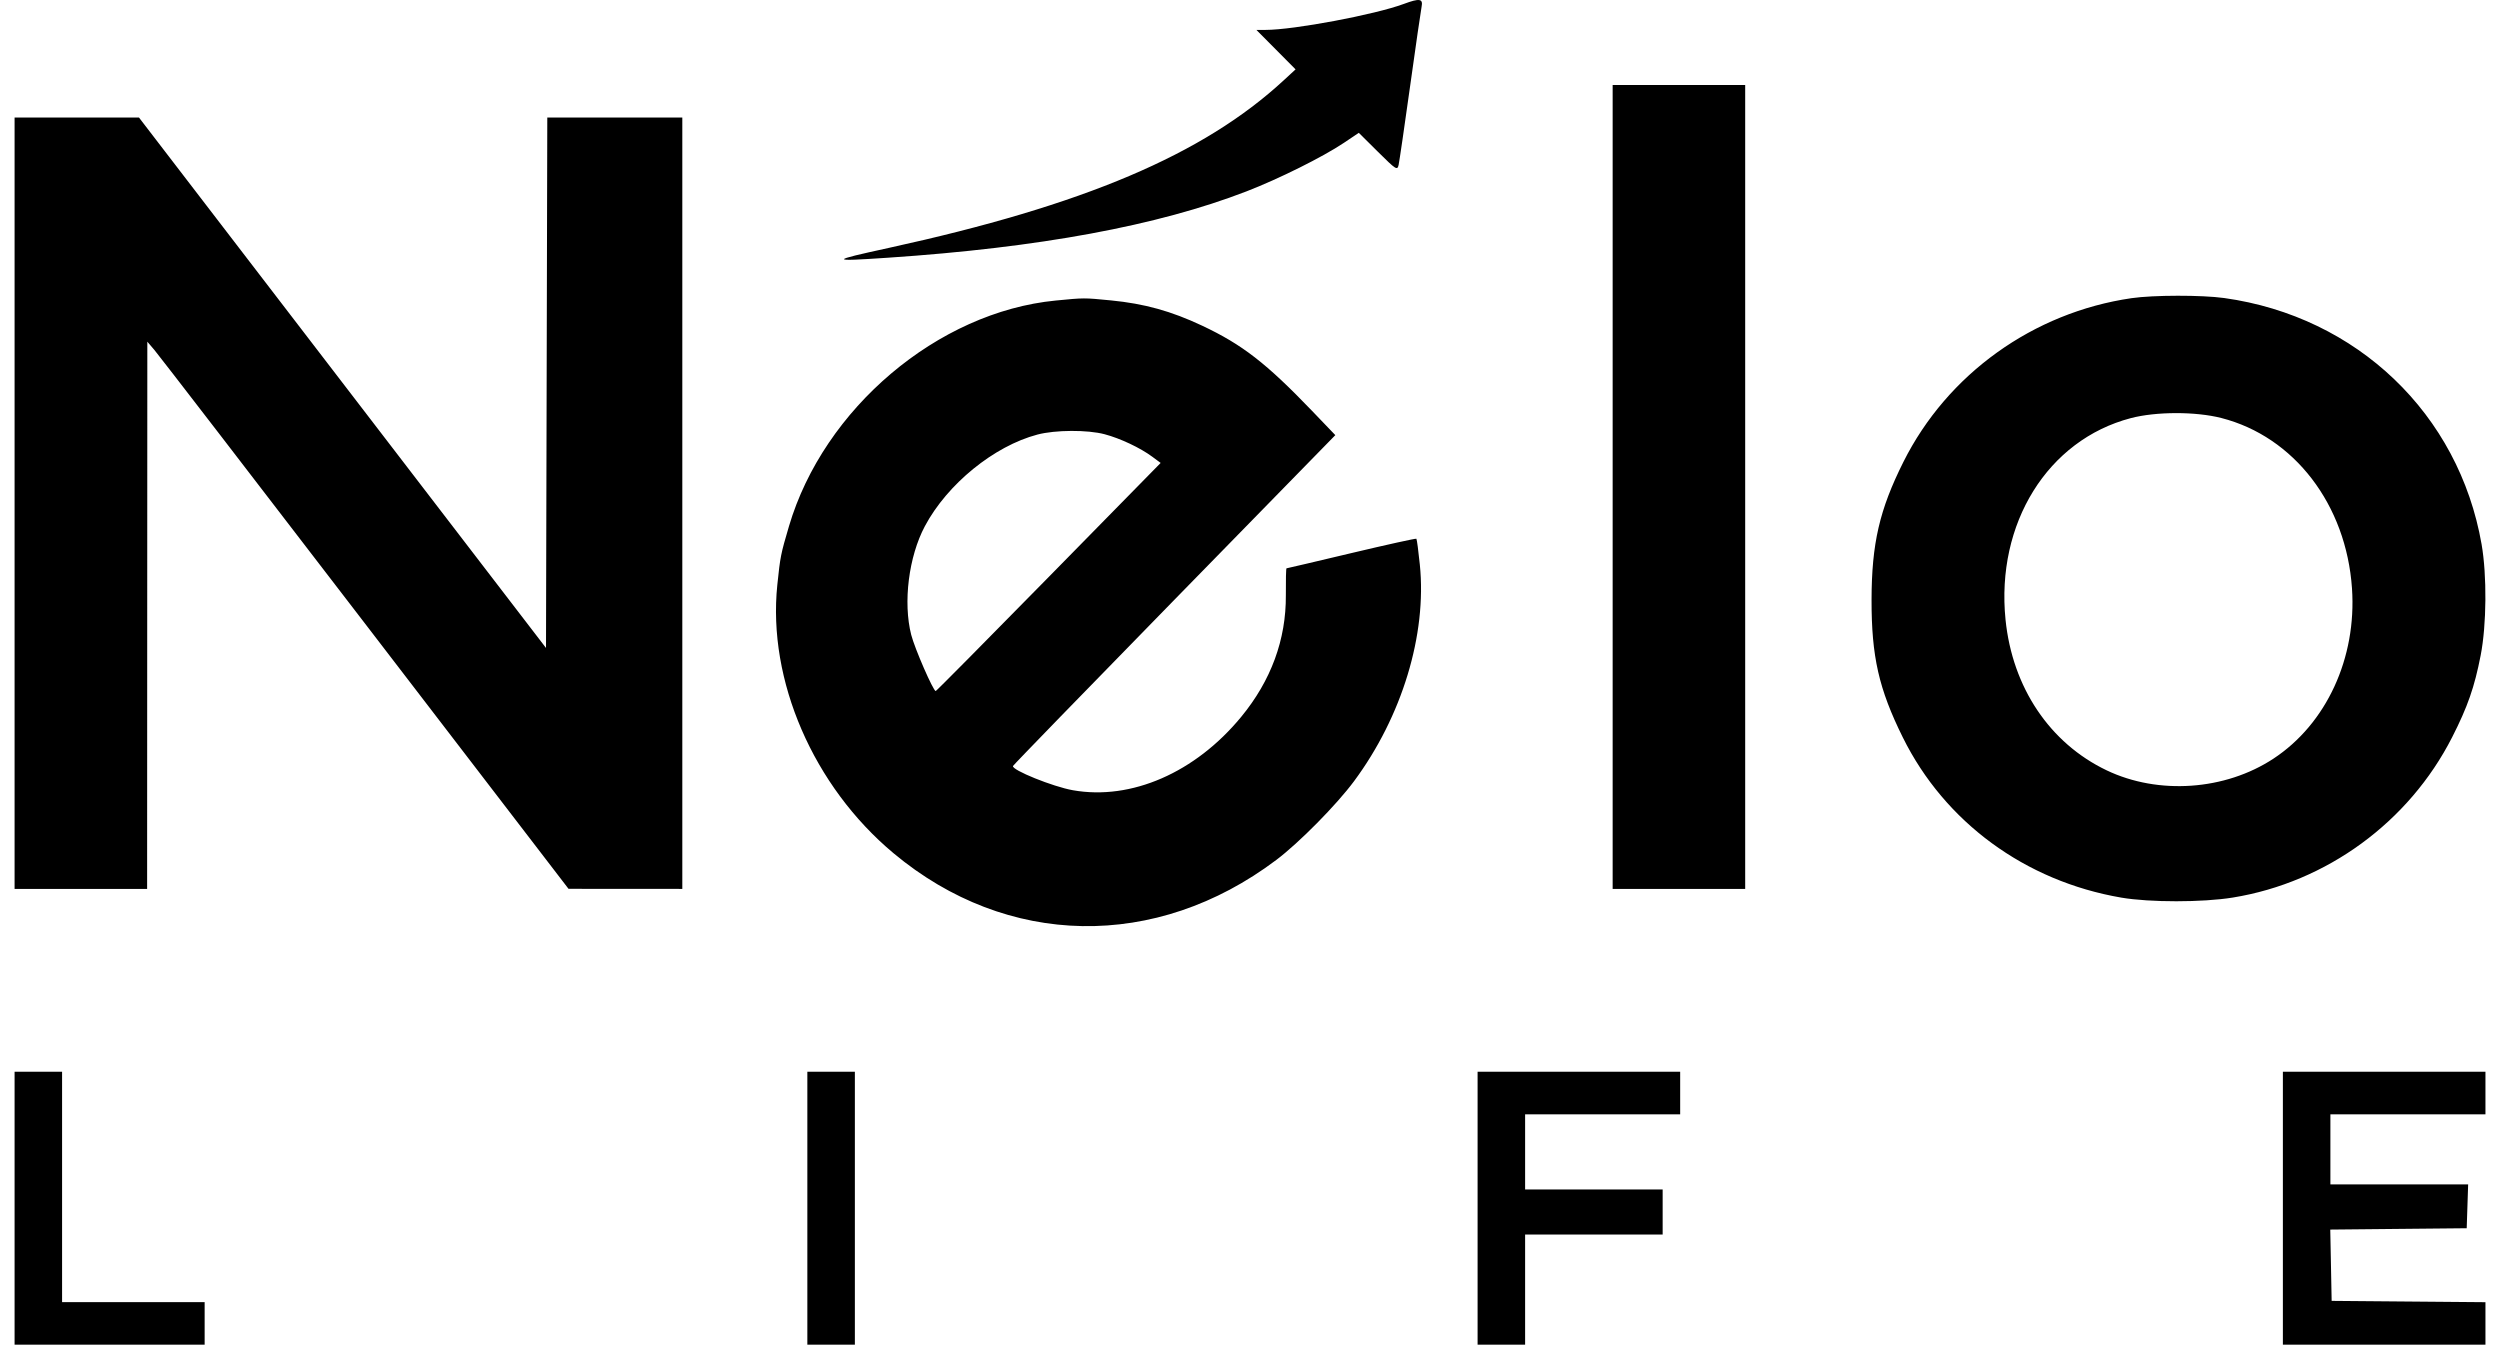 <svg width="132" height="71" viewBox="0 0 132 71" fill="none" xmlns="http://www.w3.org/2000/svg">
<path fill-rule="evenodd" clip-rule="evenodd" d="M74.122 0.207C72.605 0.772 68.311 1.579 66.822 1.579H66.337L67.372 2.621L68.406 3.663L67.781 4.24C63.536 8.162 57.232 10.837 46.92 13.091C43.791 13.774 43.788 13.815 46.876 13.608C54.882 13.071 61.113 11.919 65.803 10.109C67.519 9.446 69.843 8.289 70.953 7.545L71.745 7.013L72.76 8.02C73.713 8.966 73.78 9.008 73.847 8.708C73.886 8.532 74.159 6.663 74.453 4.554C74.747 2.445 75.02 0.556 75.06 0.356C75.146 -0.073 74.956 -0.103 74.122 0.207ZM85.148 25.711V46.934H88.647H92.146V25.711V4.488H88.647H85.148V25.711ZM0.77 26.57V46.934H4.269H7.768L7.773 32.488L7.779 18.041L8.153 18.48C8.359 18.72 13.363 25.22 19.273 32.924L30.018 46.93L33.022 46.932L36.026 46.934V26.57V6.207H32.462H28.897L28.863 20.209L28.829 34.212L18.084 20.209L7.339 6.207H4.054H0.77V26.57ZM112.547 15.743C107.354 16.498 102.819 19.752 100.5 24.389C99.237 26.911 98.824 28.7 98.818 31.661C98.813 34.667 99.199 36.369 100.468 38.934C102.683 43.409 106.93 46.524 112.003 47.394C113.509 47.652 116.292 47.651 117.892 47.391C122.843 46.587 127.194 43.406 129.473 38.926C130.293 37.314 130.653 36.281 130.98 34.599C131.293 32.991 131.314 30.382 131.028 28.737C129.829 21.855 124.455 16.714 117.437 15.736C116.261 15.572 113.694 15.576 112.547 15.743ZM55.744 15.868C49.516 16.472 43.492 21.57 41.657 27.787C41.224 29.255 41.197 29.389 41.042 30.884C40.521 35.922 42.945 41.516 47.182 45.053C53.173 50.053 61.034 50.19 67.387 45.406C68.59 44.5 70.564 42.501 71.493 41.248C74.029 37.828 75.344 33.499 74.967 29.813C74.893 29.087 74.811 28.472 74.785 28.446C74.758 28.42 73.215 28.761 71.354 29.203C69.493 29.646 67.951 30.008 67.927 30.008C67.903 30.008 67.887 30.648 67.893 31.43C67.909 33.768 67.112 35.936 65.533 37.853C63.11 40.795 59.729 42.269 56.652 41.725C55.592 41.538 53.407 40.654 53.486 40.445C53.506 40.392 57.343 36.44 62.014 31.662L70.505 22.975L69.28 21.698C66.86 19.178 65.594 18.195 63.474 17.196C61.84 16.426 60.423 16.033 58.657 15.861C57.214 15.721 57.264 15.721 55.744 15.868ZM112.508 22.077C108.118 23.229 105.378 27.637 105.892 32.719C106.254 36.297 108.229 39.24 111.232 40.674C113.967 41.981 117.487 41.734 120.037 40.057C122.834 38.218 124.438 34.741 124.185 31.066C123.882 26.641 121.133 23.056 117.288 22.071C115.934 21.724 113.843 21.727 112.508 22.077ZM54.777 22.945C52.484 23.551 50.018 25.558 48.834 27.781C47.979 29.387 47.675 31.807 48.112 33.518C48.296 34.239 49.276 36.488 49.406 36.488C49.437 36.488 52.121 33.778 55.372 30.465L61.282 24.443L60.836 24.112C60.203 23.644 59.153 23.148 58.325 22.928C57.425 22.688 55.718 22.696 54.777 22.945ZM0.77 63.793V71H5.787H10.805V69.876V68.752H7.042H3.278V62.669V56.587H2.024H0.77V63.793ZM42.628 63.793V71H43.883H45.137V63.793V56.587H43.883H42.628V63.793ZM78.017 63.793V71H79.272H80.526V68.091V65.182H84.157H87.788V63.992V62.802H84.157H80.526V60.818V58.835H84.619H88.713V57.711V56.587H83.365H78.017V63.793ZM120.536 63.793V71H125.884H131.232V69.878V68.756L127.172 68.721L123.111 68.686L123.075 66.804L123.038 64.922L126.64 64.886L130.242 64.851L130.28 63.694L130.318 62.537H126.682H123.045V60.686V58.835H127.139H131.232V57.711V56.587H125.884H120.536V63.793Z" fill="black"/>
</svg>
